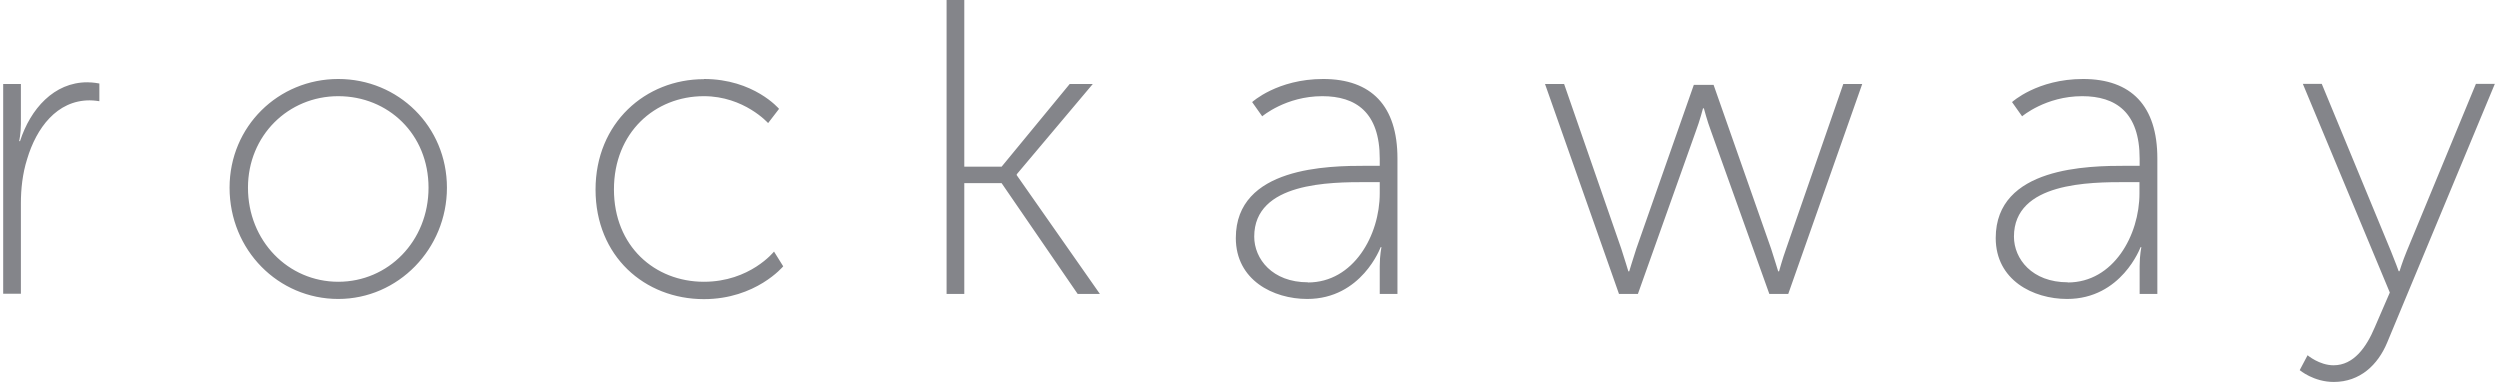 <?xml version="1.0" encoding="UTF-8"?> <svg xmlns="http://www.w3.org/2000/svg" width="432" height="66" viewBox="0 0 432 66"><path fill="#84858A" d="M.55 14.52 3.61 14.52 3.61 21.42C3.61 23.1 3.31 24.39 3.31 24.39L3.46 24.39C5.26 18.81 9.34 14.22 15.07 14.22 16.15 14.22 17.17 14.43 17.17 14.43L17.17 17.49C17.17 17.49 16.3 17.34 15.49 17.34 9.82 17.34 6.28 22.14 4.69 27.48 3.88 30.03 3.61 32.7 3.61 35.1L3.61 50.76.55 50.76.55 14.52.55 14.52.55 14.52ZM58.45 13.65C68.83 13.65 77.23 21.84 77.23 32.43 77.23 43.02 68.8 51.66 58.45 51.66 48.1 51.66 39.67 43.23 39.67 32.43 39.67 21.84 48.1 13.65 58.45 13.65ZM58.45 48.69C67.09 48.69 74.05 41.67 74.05 32.43 74.05 23.19 67.09 16.62 58.45 16.62 49.81 16.62 42.85 23.43 42.85 32.43 42.85 41.64 49.81 48.69 58.45 48.69L58.45 48.69ZM121.63 13.65C130.27 13.65 134.62 18.81 134.62 18.81L132.73 21.27C132.73 21.27 128.59 16.62 121.63 16.62 113.14 16.62 106.09 22.92 106.09 32.73 106.09 42.54 113.14 48.69 121.63 48.69 129.61 48.69 133.75 43.47 133.75 43.47L135.34 46.02C135.34 46.02 130.63 51.69 121.63 51.69 111.4 51.69 102.91 44.28 102.91 32.76 102.91 21.24 111.55 13.68 121.63 13.68L121.63 13.65ZM163.57 0 166.63 0 166.63 28.8 173.08 28.8 184.84 14.52 188.83 14.52 175.69 30.12 175.69 30.27 190.06 50.79 186.22 50.79 173.08 31.65 166.63 31.65 166.63 50.79 163.57 50.79C163.57 50.79 163.57 0 163.57 0L163.57 0ZM236.02 28.65 238.42 28.65 238.42 27.42C238.42 19.38 234.28 16.62 228.49 16.62 222.19 16.62 218.11 20.1 218.11 20.1L216.37 17.64C216.37 17.64 220.72 13.65 228.64 13.65 236.98 13.65 241.48 18.3 241.48 27.36L241.48 50.79 238.42 50.79 238.42 45.99C238.42 44.04 238.72 42.72 238.72 42.72L238.57 42.72C238.57 42.72 235.3 51.66 225.88 51.66 220 51.66 213.55 48.39 213.55 41.13 213.55 28.8 229.57 28.65 236.05 28.65L236.02 28.65ZM226 48.81C233.92 48.81 238.42 40.62 238.42 33.42L238.42 31.47 236.11 31.47C229.93 31.47 216.73 31.47 216.73 40.89 216.73 44.73 219.85 48.78 226 48.78L226 48.81ZM267.01 14.52 270.28 14.52 280.15 42.96C280.72 44.7 281.38 46.89 281.38 46.89L281.53 46.89C281.53 46.89 282.19 44.7 282.76 42.96L292.69 14.67 296.11 14.67 306.04 42.96C306.61 44.7 307.27 46.89 307.27 46.89L307.42 46.89C307.42 46.89 307.99 44.79 308.65 42.96L318.52 14.52 321.79 14.52 309.01 50.79 305.74 50.79 295.66 22.65C295 20.91 294.43 18.72 294.43 18.72L294.28 18.72C294.28 18.72 293.71 20.91 293.05 22.65L283.03 50.79 279.76 50.79 266.98 14.52 267.01 14.52ZM367.33 28.65 369.73 28.65 369.73 27.42C369.73 19.38 365.59 16.62 359.8 16.62 353.5 16.62 349.42 20.1 349.42 20.1L347.68 17.64C347.68 17.64 352.03 13.65 359.95 13.65 368.29 13.65 372.79 18.3 372.79 27.36L372.79 50.79 369.73 50.79 369.73 45.99C369.73 44.04 370.03 42.72 370.03 42.72L369.88 42.72C369.88 42.72 366.61 51.66 357.19 51.66 351.31 51.66 344.86 48.39 344.86 41.13 344.86 28.8 360.91 28.65 367.36 28.65L367.33 28.65ZM357.31 48.81C365.23 48.81 369.7 40.62 369.7 33.42L369.7 31.47 367.39 31.47C361.21 31.47 348.01 31.47 348.01 40.89 348.01 44.73 351.13 48.78 357.31 48.78L357.31 48.81ZM398.74 61.38C398.74 61.38 400.78 63.12 403.24 63.12 406.72 63.12 408.91 60 410.35 56.58L412.96 50.55 397.93 14.49 401.2 14.49 413.17 43.44C413.89 45.18 414.49 46.86 414.49 46.86L414.64 46.86C414.64 46.86 415.15 45.18 415.87 43.44L427.84 14.49 431.11 14.49 412.48 59.25C410.89 63.03 407.83 66 403.27 66 399.79 66 397.39 63.96 397.39 63.96L398.77 61.35 398.74 61.38Z"></path></svg> 